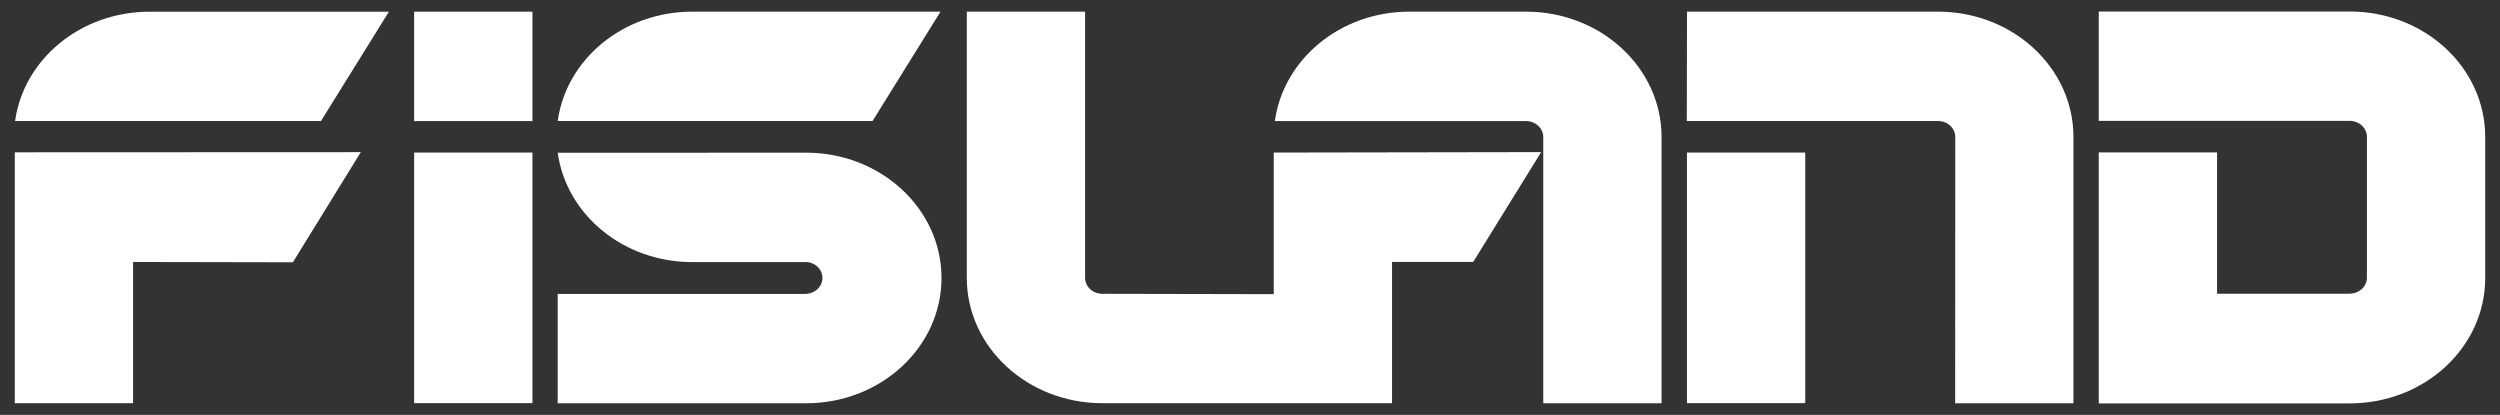 <?xml version="1.0" encoding="UTF-8"?>
<svg id="_レイヤー_1" data-name="レイヤー 1" xmlns="http://www.w3.org/2000/svg" viewBox="0 0 501.94 83.29">
  <rect x="0" y="0" width="501.94" height="83.29" fill="#333333" stroke="none"/>
  <defs>
    <style>
      .cls-1 {
        fill: #fff;
        stroke-width: 0px;
      }
    </style>
  </defs>
  <path class="cls-1" d="M30.03,2.35C16.17,2.35,4.74,11.92,3.03,24.3h61.41l13.64-21.95H30.03Z"/>
  <path class="cls-1" d="M26.72,52.6v28.35H2.97V30.58l69.47-.03-13.64,22.11-32.09-.06Z"/>
  <path class="cls-1" d="M106.9,30.63h-23.75v50.31h23.75V30.63Z"/>
  <path class="cls-1" d="M106.9,2.35h-23.75v21.96h23.75V2.35Z"/>
  <path class="cls-1" d="M138.97,2.34c-13.86,0-25.29,9.58-26.99,21.95h63.21l13.64-21.95h-49.86Z"/>
  <path class="cls-1" d="M161.67,52.6c1.91,0,3.46,1.43,3.46,3.2s-1.55,3.2-3.46,3.2v.02h-49.7v21.95h49.85c15.03,0,27.21-11.26,27.21-25.16s-12.19-25.16-27.21-25.16l-49.84.02c1.71,12.38,13.14,21.95,26.99,21.95h22.7v-.02Z"/>
  <path class="cls-1" d="M295.79,52.58l13.64-22.04-53.69.09v28.43l-34.42-.07c-1.91,0-3.46-1.43-3.46-3.2V2.34h-23.75v53.45c0,13.9,12.19,25.16,27.21,25.16h58.17v-28.36h16.31Z"/>
  <path class="cls-1" d="M309.85,27.51c0-1.76-1.55-3.2-3.45-3.2h-50.44c1.71-12.39,13.14-21.97,26.99-21.97h23.44c15.03,0,27.21,11.27,27.21,25.17v53.45h-23.75V27.51h0Z"/>
  <path class="cls-1" d="M362.45,30.63h-23.75v50.31h23.75V30.63Z"/>
  <path class="cls-1" d="M389.12,24.3c1.91,0,3.45,1.43,3.45,3.2l-.02,53.46h23.75V27.51c0-13.9-12.17-25.17-27.2-25.17h-50.39l-.04,21.95h50.45,0Z"/>
  <path class="cls-1" d="M471.77,58.95c1.91,0,3.45-1.43,3.45-3.2v-28.28c0-1.76-1.55-3.2-3.45-3.2h-50.39V2.31h50.39c15.03,0,27.2,11.27,27.2,25.17v28.35c0,13.9-12.18,25.16-27.2,25.16h-50.39V30.6h23.75v28.37h26.65v-.02Z"/>
</svg>